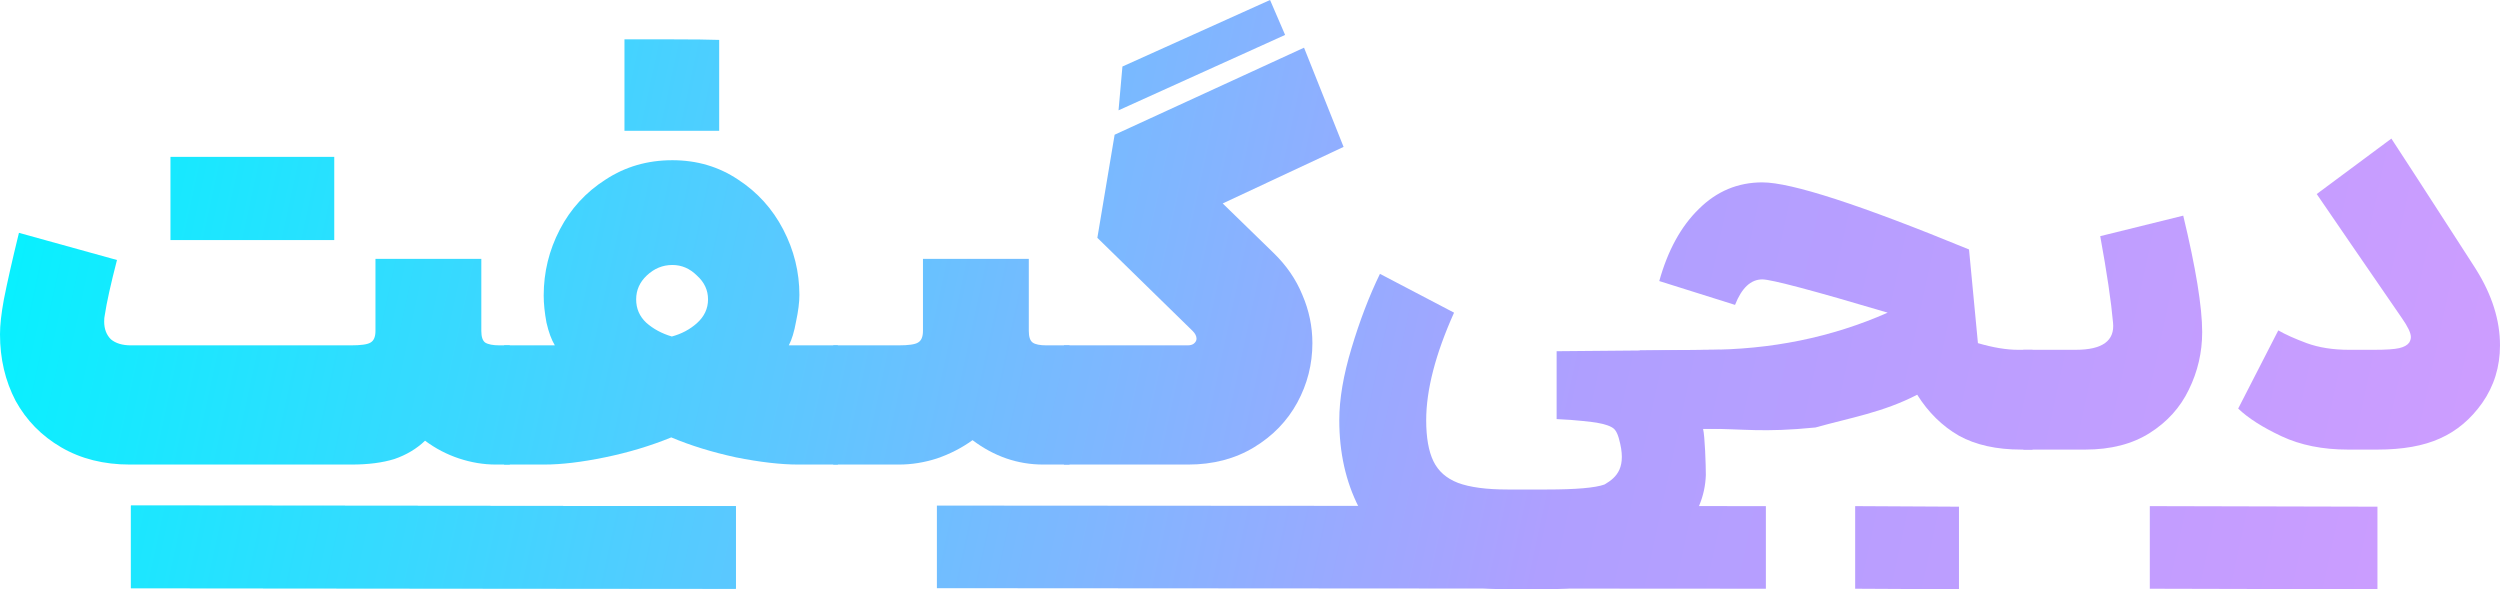 <svg width="140" height="33" viewBox="0 0 140 33" fill="none" xmlns="http://www.w3.org/2000/svg">
    <path d="M81.427 17.509C80.387 19.827 79.867 21.834 79.867 23.532C79.867 24.504 80.002 25.27 80.272 25.829C80.543 26.388 81 26.791 81.645 27.04C82.31 27.288 83.236 27.412 84.421 27.412H86.636C88.258 27.412 89.33 27.319 89.85 27.133C90.556 26.723 91.111 26.166 90.661 24.57C90.661 24.57 90.567 24.177 90.38 24.011C90.213 23.866 89.891 23.752 89.413 23.67C89.272 23.645 88.253 23.511 87.171 23.469V19.668L91.739 19.628L96.307 19.589L96.619 22.259L96.307 24.011H95.371C95.475 24.425 95.527 26.067 95.527 26.605C95.486 27.785 95.039 28.861 94.186 29.834C93.354 30.806 92.262 31.572 90.91 32.131C89.558 32.71 88.134 33 86.636 33H84.421C82.446 33 80.751 32.596 79.336 31.789C77.922 30.982 76.841 29.854 76.092 28.405C75.364 26.977 75 25.353 75 23.532C75 22.352 75.229 21.007 75.686 19.496C76.144 17.964 76.674 16.578 77.277 15.336L81.427 17.509Z" fill="url(#paint0_linear_4058_27021)"/>
<path d="M113.197 25.177C111.804 25.177 110.639 24.918 109.703 24.401C108.767 23.863 107.987 23.097 107.363 22.104C105.45 23.097 103.58 23.401 101.667 23.939C98.691 24.235 97.671 24.011 95.508 24.011H91.827V19.628L95.508 19.589C99.169 19.589 102.569 18.896 105.71 17.509C101.529 16.267 99.19 15.646 98.691 15.646C98.046 15.646 97.536 16.122 97.162 17.074L92.919 15.739C93.398 14.022 94.136 12.676 95.134 11.704C96.132 10.71 97.318 10.213 98.691 10.213C100.313 10.213 104.171 11.466 110.265 13.97L110.764 19.216C111.616 19.465 112.365 19.589 113.01 19.589H113.821L114.133 22.29L113.821 25.177H113.197Z" fill="url(#paint1_linear_4058_27021)"/>
<path d="M113.308 19.589H116.24C117.738 19.589 118.434 19.082 118.33 18.068C118.226 16.888 117.987 15.274 117.613 13.225L122.261 12.076C122.968 15.015 123.322 17.188 123.322 18.596C123.322 19.734 123.072 20.81 122.573 21.824C122.095 22.817 121.367 23.625 120.389 24.245C119.412 24.866 118.206 25.177 116.77 25.177H113.308V19.589Z" fill="url(#paint2_linear_4058_27021)"/>
<path d="M135.352 9.965C137.681 13.566 138.783 15.274 138.659 15.088C139.553 16.515 140 17.933 140 19.34C140 20.541 139.667 21.617 139.002 22.569C138.357 23.48 137.567 24.142 136.631 24.556C135.716 24.97 134.551 25.177 133.137 25.177H131.483C130.069 25.177 128.832 24.928 127.771 24.432C126.71 23.935 125.899 23.418 125.338 22.88L127.584 18.502C127.979 18.73 128.509 18.968 129.175 19.216C129.861 19.465 130.651 19.589 131.546 19.589H132.95C133.615 19.589 134.083 19.558 134.353 19.496C134.624 19.434 134.811 19.33 134.915 19.185C134.977 19.082 135.009 18.978 135.009 18.875C135.009 18.647 134.842 18.295 134.509 17.819L131.671 13.691L129.736 10.866L133.917 7.761L135.352 9.965Z" fill="url(#paint3_linear_4058_27021)"/>
<path d="M7.269 26.015C5.813 26.015 4.534 25.694 3.432 25.053C2.329 24.411 1.477 23.542 0.874 22.445C0.291 21.327 0 20.086 0 18.72C0 18.202 0.073 17.55 0.218 16.764C0.406 15.812 0.686 14.57 1.061 13.039L6.551 14.56C6.198 15.926 5.969 16.96 5.865 17.664C5.844 17.747 5.834 17.861 5.834 18.006C5.834 18.42 5.959 18.751 6.208 18.999C6.478 19.227 6.853 19.34 7.331 19.34H19.654C20.215 19.34 20.579 19.289 20.746 19.185C20.933 19.082 21.026 18.864 21.026 18.533V14.498H26.954V18.533C26.954 18.864 27.027 19.082 27.172 19.185C27.339 19.289 27.609 19.34 27.983 19.34H28.545L28.826 22.849L28.545 26.015H27.765C27.079 26.015 26.392 25.901 25.706 25.674C25.02 25.446 24.385 25.115 23.803 24.68C23.325 25.136 22.753 25.477 22.087 25.705C21.422 25.912 20.621 26.015 19.685 26.015H7.269ZM9.546 8.786H18.718V13.442H9.546V8.786Z" fill="url(#paint4_linear_4058_27021)"/>
<path d="M28.232 19.34H31.071C30.883 19.03 30.727 18.606 30.603 18.068C30.499 17.509 30.447 17.002 30.447 16.547C30.447 15.243 30.748 14.011 31.351 12.852C31.954 11.693 32.807 10.762 33.91 10.058C35.012 9.334 36.26 8.972 37.653 8.972C39.026 8.972 40.253 9.334 41.334 10.058C42.416 10.762 43.258 11.693 43.861 12.852C44.464 14.011 44.766 15.232 44.766 16.515C44.766 16.929 44.703 17.426 44.579 18.006C44.475 18.585 44.34 19.03 44.173 19.34H46.918L47.324 22.662L46.918 26.015H44.703C43.726 26.015 42.561 25.881 41.209 25.611C39.878 25.322 38.672 24.949 37.591 24.494C36.426 24.97 35.188 25.342 33.878 25.611C32.568 25.881 31.434 26.015 30.478 26.015H28.232V19.34ZM34.97 2.204H37.622C38.807 2.204 39.691 2.214 40.274 2.235V7.326H34.97V2.204ZM35.625 16.764C35.625 17.281 35.812 17.716 36.187 18.068C36.582 18.42 37.06 18.678 37.622 18.844C38.163 18.699 38.63 18.451 39.026 18.099C39.442 17.726 39.65 17.281 39.65 16.764C39.65 16.247 39.442 15.802 39.026 15.429C38.63 15.036 38.173 14.839 37.653 14.839C37.112 14.839 36.634 15.036 36.218 15.429C35.823 15.802 35.625 16.247 35.625 16.764Z" fill="url(#paint5_linear_4058_27021)"/>
<path d="M57.613 14.498V18.533C57.613 18.864 57.686 19.082 57.832 19.185C57.977 19.289 58.237 19.34 58.612 19.34H59.891L60.14 22.817L59.891 26.015H58.424C56.989 26.015 55.669 25.56 54.462 24.649C53.859 25.084 53.194 25.425 52.466 25.674C51.759 25.901 51.052 26.015 50.344 26.015H46.663V19.34H50.313C50.875 19.34 51.239 19.289 51.405 19.185C51.592 19.082 51.686 18.864 51.686 18.533V14.498H57.613Z" fill="url(#paint6_linear_4058_27021)"/>
<path d="M75.241 8.227L68.472 11.393L71.311 14.156C72.038 14.86 72.579 15.646 72.933 16.515C73.307 17.385 73.494 18.285 73.494 19.216C73.494 20.396 73.213 21.503 72.652 22.538C72.09 23.573 71.279 24.411 70.219 25.053C69.158 25.694 67.931 26.015 66.537 26.015H59.581V19.34H66.506C66.652 19.34 66.766 19.309 66.849 19.247C66.953 19.165 67.005 19.072 67.005 18.968C67.005 18.823 66.933 18.678 66.787 18.533L61.452 13.318L62.419 7.544L73.026 2.67L75.241 8.227ZM62.856 3.725L71.123 0L71.966 1.956L62.638 6.178L62.856 3.725Z" fill="url(#paint7_linear_4058_27021)"/>
<path d="M41.209 32.969V28.343L7.331 28.312V32.938L41.209 32.969Z" fill="url(#paint8_linear_4058_27021)"/>
<path d="M98.889 32.969V28.343L52.466 28.313V32.938L98.889 32.969Z" fill="url(#paint9_linear_4058_27021)"/>
<path d="M133.137 33V28.374L120.389 28.343V32.969L133.137 33Z" fill="url(#paint10_linear_4058_27021)"/>
<path d="M109.703 32.999V28.374L103.889 28.343V32.969L109.703 32.999Z" fill="url(#paint11_linear_4058_27021)"/>
<path d="M41.209 32.969V28.343L7.331 28.312V32.938L41.209 32.969Z" fill="url(#paint12_linear_4058_27021)"/>
<defs>
<linearGradient id="paint0_linear_4058_27021" x1="-0.647" y1="-2.4173e-06" x2="153.319" y2="33.295" gradientUnits="userSpaceOnUse">
<stop stop-color="#00F4FF"/>
<stop offset="0.582" stop-color="#AF9FFF"/>
<stop offset="1" stop-color="#D69CFF"/>
</linearGradient>
<linearGradient id="paint1_linear_4058_27021" x1="-0.647" y1="-2.4173e-06" x2="153.319" y2="33.295" gradientUnits="userSpaceOnUse">
<stop stop-color="#00F4FF"/>
<stop offset="0.582" stop-color="#AF9FFF"/>
<stop offset="1" stop-color="#D69CFF"/>
</linearGradient>
<linearGradient id="paint2_linear_4058_27021" x1="-0.647" y1="-2.4173e-06" x2="153.319" y2="33.295" gradientUnits="userSpaceOnUse">
<stop stop-color="#00F4FF"/>
<stop offset="0.582" stop-color="#AF9FFF"/>
<stop offset="1" stop-color="#D69CFF"/>
</linearGradient>
<linearGradient id="paint3_linear_4058_27021" x1="-0.647" y1="-2.4173e-06" x2="153.319" y2="33.295" gradientUnits="userSpaceOnUse">
<stop stop-color="#00F4FF"/>
<stop offset="0.582" stop-color="#AF9FFF"/>
<stop offset="1" stop-color="#D69CFF"/>
</linearGradient>
<linearGradient id="paint4_linear_4058_27021" x1="-0.647" y1="-2.4173e-06" x2="153.319" y2="33.295" gradientUnits="userSpaceOnUse">
<stop stop-color="#00F4FF"/>
<stop offset="0.582" stop-color="#AF9FFF"/>
<stop offset="1" stop-color="#D69CFF"/>
</linearGradient>
<linearGradient id="paint5_linear_4058_27021" x1="-0.647" y1="-2.4173e-06" x2="153.319" y2="33.295" gradientUnits="userSpaceOnUse">
<stop stop-color="#00F4FF"/>
<stop offset="0.582" stop-color="#AF9FFF"/>
<stop offset="1" stop-color="#D69CFF"/>
</linearGradient>
<linearGradient id="paint6_linear_4058_27021" x1="-0.647" y1="-2.4173e-06" x2="153.319" y2="33.295" gradientUnits="userSpaceOnUse">
<stop stop-color="#00F4FF"/>
<stop offset="0.582" stop-color="#AF9FFF"/>
<stop offset="1" stop-color="#D69CFF"/>
</linearGradient>
<linearGradient id="paint7_linear_4058_27021" x1="-0.647" y1="-2.4173e-06" x2="153.319" y2="33.295" gradientUnits="userSpaceOnUse">
<stop stop-color="#00F4FF"/>
<stop offset="0.582" stop-color="#AF9FFF"/>
<stop offset="1" stop-color="#D69CFF"/>
</linearGradient>
<linearGradient id="paint8_linear_4058_27021" x1="-0.647" y1="-2.4173e-06" x2="153.319" y2="33.295" gradientUnits="userSpaceOnUse">
<stop stop-color="#00F4FF"/>
<stop offset="0.582" stop-color="#AF9FFF"/>
<stop offset="1" stop-color="#D69CFF"/>
</linearGradient>
<linearGradient id="paint9_linear_4058_27021" x1="-0.647" y1="-2.4173e-06" x2="153.319" y2="33.295" gradientUnits="userSpaceOnUse">
<stop stop-color="#00F4FF"/>
<stop offset="0.582" stop-color="#AF9FFF"/>
<stop offset="1" stop-color="#D69CFF"/>
</linearGradient>
<linearGradient id="paint10_linear_4058_27021" x1="-0.647" y1="-2.4173e-06" x2="153.319" y2="33.295" gradientUnits="userSpaceOnUse">
<stop stop-color="#00F4FF"/>
<stop offset="0.582" stop-color="#AF9FFF"/>
<stop offset="1" stop-color="#D69CFF"/>
</linearGradient>
<linearGradient id="paint11_linear_4058_27021" x1="-0.647" y1="-2.4173e-06" x2="153.319" y2="33.295" gradientUnits="userSpaceOnUse">
<stop stop-color="#00F4FF"/>
<stop offset="0.582" stop-color="#AF9FFF"/>
<stop offset="1" stop-color="#D69CFF"/>
</linearGradient>
<linearGradient id="paint12_linear_4058_27021" x1="-0.647" y1="-2.4173e-06" x2="153.319" y2="33.295" gradientUnits="userSpaceOnUse">
<stop stop-color="#00F4FF"/>
<stop offset="0.582" stop-color="#AF9FFF"/>
<stop offset="1" stop-color="#D69CFF"/>
</linearGradient>
</defs>
</svg>
